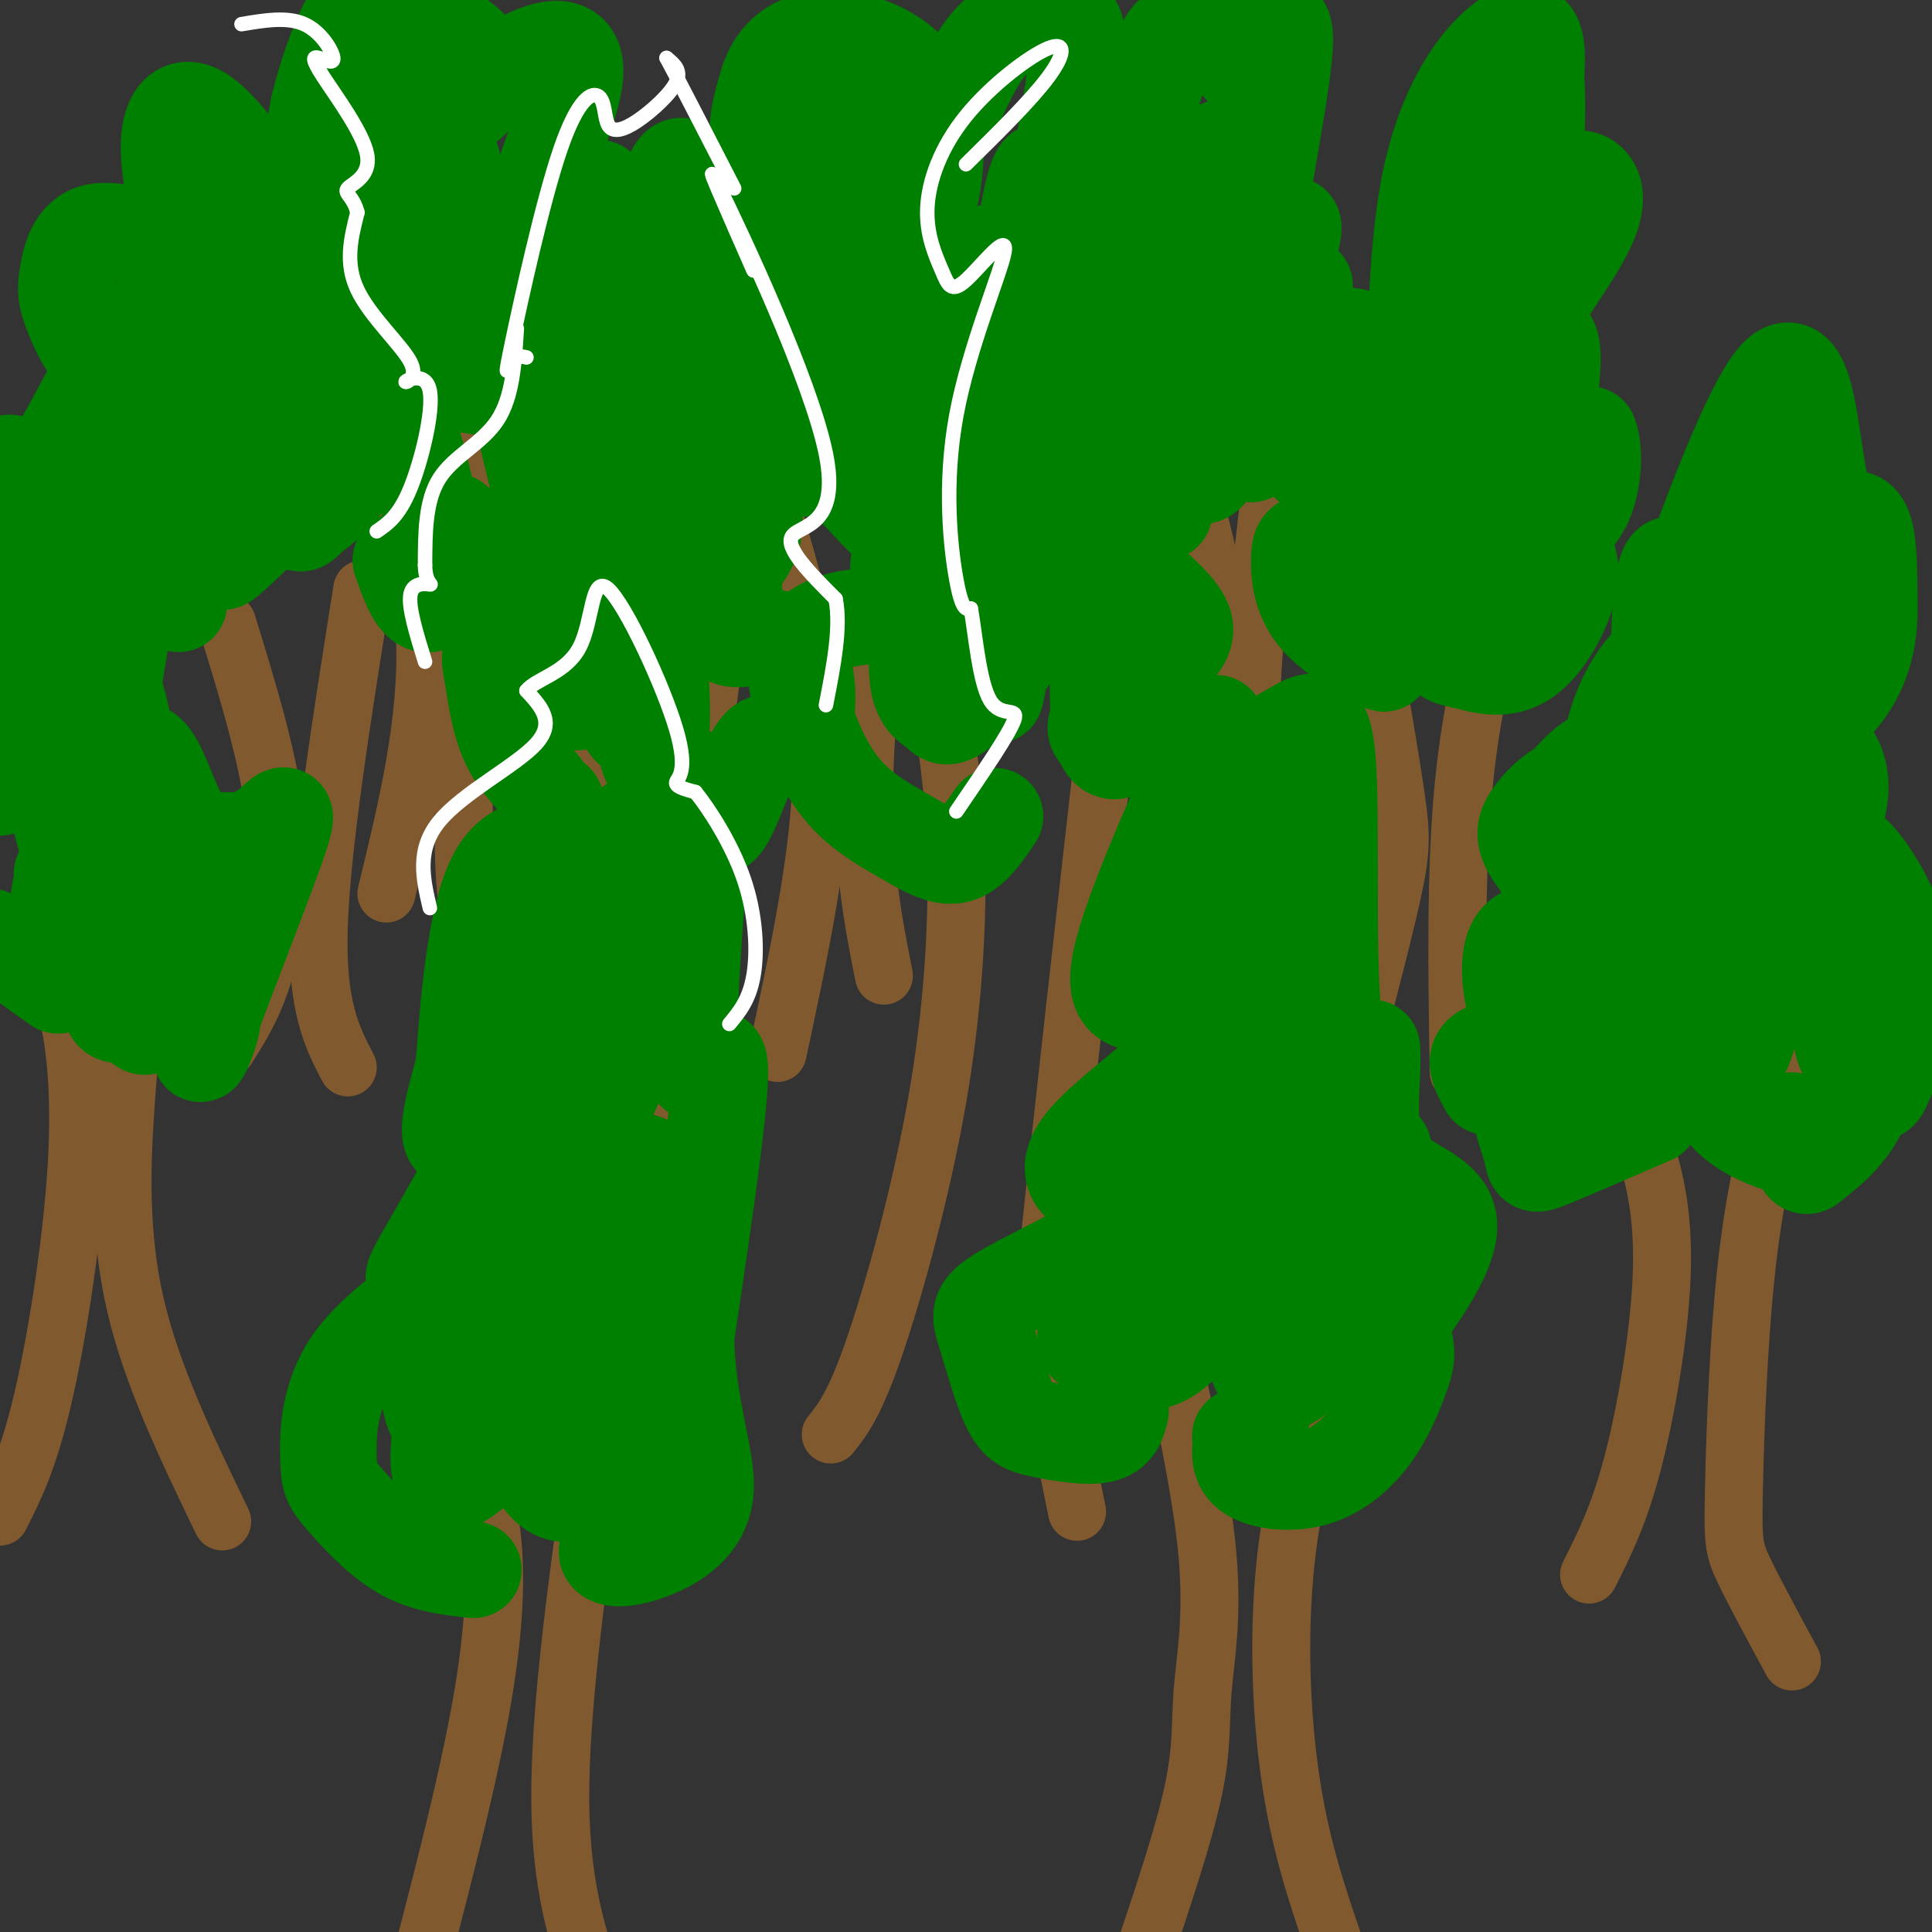 <svg viewBox='0 0 400 400' version='1.1' xmlns='http://www.w3.org/2000/svg' xmlns:xlink='http://www.w3.org/1999/xlink'><rect x="0" y="0" width="400" height="400" fill="#333333" stroke="none"/><g fill='none' stroke='#81592f' stroke-width='12' stroke-linecap='round' stroke-linejoin='round'><path d='M118,144c1.667,11.917 3.333,23.833 2,42c-1.333,18.167 -5.667,42.583 -10,67'/><path d='M147,142c-4.250,30.667 -8.500,61.333 -10,81c-1.500,19.667 -0.250,28.333 1,37'/><path d='M195,147c1.387,9.393 2.774,18.786 3,32c0.226,13.214 -0.708,30.250 -4,49c-3.292,18.750 -8.940,39.214 -13,51c-4.060,11.786 -6.530,14.893 -9,18'/><path d='M230,143c-5.356,47.111 -10.711,94.222 -13,117c-2.289,22.778 -1.511,21.222 0,26c1.511,4.778 3.756,15.889 6,27'/><path d='M47,129c4.267,13.822 8.533,27.644 10,40c1.467,12.356 0.133,23.244 -2,31c-2.133,7.756 -5.067,12.378 -8,17'/><path d='M75,122c-4.250,26.750 -8.500,53.500 -9,70c-0.500,16.500 2.750,22.750 6,29'/><path d='M283,129c2.400,13.822 4.800,27.644 6,36c1.200,8.356 1.200,11.244 -1,21c-2.200,9.756 -6.600,26.378 -11,43'/><path d='M312,118c-3.667,13.833 -7.333,27.667 -9,45c-1.667,17.333 -1.333,38.167 -1,59'/><path d='M157,96c2.622,8.711 5.244,17.422 8,28c2.756,10.578 5.644,23.022 5,39c-0.644,15.978 -4.822,35.489 -9,55'/><path d='M187,85c-3.667,27.250 -7.333,54.500 -8,74c-0.667,19.500 1.667,31.250 4,43'/><path d='M240,81c5.156,15.467 10.311,30.933 12,46c1.689,15.067 -0.089,29.733 -2,41c-1.911,11.267 -3.956,19.133 -6,27'/><path d='M266,79c-3.333,25.167 -6.667,50.333 -7,68c-0.333,17.667 2.333,27.833 5,38'/><path d='M76,81c5.667,16.833 11.333,33.667 12,51c0.667,17.333 -3.667,35.167 -8,53'/><path d='M100,84c-1.917,33.333 -3.833,66.667 -4,85c-0.167,18.333 1.417,21.667 3,25'/><path d='M6,196c2.464,1.833 4.929,3.667 7,10c2.071,6.333 3.750,17.167 3,33c-0.750,15.833 -3.929,36.667 -7,50c-3.071,13.333 -6.036,19.167 -9,25'/><path d='M29,197c-1.089,9.956 -2.178,19.911 -3,32c-0.822,12.089 -1.378,26.311 2,41c3.378,14.689 10.689,29.844 18,45'/><path d='M334,222c2.494,5.238 4.988,10.476 7,17c2.012,6.524 3.542,14.333 3,26c-0.542,11.667 -3.155,27.190 -6,38c-2.845,10.810 -5.923,16.905 -9,23'/><path d='M371,218c-3.464,12.179 -6.929,24.357 -9,41c-2.071,16.643 -2.750,37.750 -3,49c-0.250,11.250 -0.071,12.643 2,17c2.071,4.357 6.036,11.679 10,19'/><path d='M241,273c3.923,17.952 7.845,35.905 9,49c1.155,13.095 -0.458,21.333 -1,28c-0.542,6.667 -0.012,11.762 -2,21c-1.988,9.238 -6.494,22.619 -11,36'/><path d='M281,271c-5.711,14.644 -11.422,29.289 -14,46c-2.578,16.711 -2.022,35.489 0,50c2.022,14.511 5.511,24.756 9,35'/><path d='M93,297c3.133,4.022 6.267,8.044 8,16c1.733,7.956 2.067,19.844 -1,38c-3.067,18.156 -9.533,42.578 -16,67'/><path d='M124,296c-4.083,28.500 -8.167,57.000 -8,77c0.167,20.000 4.583,31.500 9,43'/></g>
<g fill='none' stroke='#008000' stroke-width='20' stroke-linecap='round' stroke-linejoin='round'><path d='M61,93c-1.789,-3.341 -3.579,-6.683 -4,-14c-0.421,-7.317 0.526,-18.611 1,-25c0.474,-6.389 0.476,-7.875 3,-3c2.524,4.875 7.572,16.109 9,15c1.428,-1.109 -0.763,-14.561 0,-21c0.763,-6.439 4.480,-5.865 8,-4c3.520,1.865 6.844,5.022 9,7c2.156,1.978 3.145,2.778 -1,3c-4.145,0.222 -13.424,-0.132 -18,-3c-4.576,-2.868 -4.450,-8.248 -4,-13c0.450,-4.752 1.225,-8.876 2,-13'/><path d='M66,22c1.189,-4.963 3.160,-10.869 5,-15c1.840,-4.131 3.548,-6.486 8,-6c4.452,0.486 11.646,3.814 16,7c4.354,3.186 5.866,6.231 5,9c-0.866,2.769 -4.111,5.261 -3,4c1.111,-1.261 6.576,-6.276 12,-9c5.424,-2.724 10.806,-3.156 10,4c-0.806,7.156 -7.802,21.902 -8,27c-0.198,5.098 6.401,0.549 13,-4'/><path d='M124,39c-2.627,3.720 -15.696,15.021 -17,20c-1.304,4.979 9.156,3.638 15,3c5.844,-0.638 7.071,-0.571 0,3c-7.071,3.571 -22.442,10.648 -24,13c-1.558,2.352 10.696,-0.021 16,0c5.304,0.021 3.658,2.434 -1,3c-4.658,0.566 -12.329,-0.717 -20,-2'/><path d='M93,79c-4.092,-0.313 -4.323,-0.096 -2,-2c2.323,-1.904 7.201,-5.929 10,-9c2.799,-3.071 3.521,-5.188 0,-7c-3.521,-1.812 -11.283,-3.319 -16,-2c-4.717,1.319 -6.389,5.464 -6,7c0.389,1.536 2.838,0.465 6,-3c3.162,-3.465 7.036,-9.323 8,-15c0.964,-5.677 -0.980,-11.174 -4,-13c-3.020,-1.826 -7.114,0.020 -11,4c-3.886,3.980 -7.564,10.095 -8,15c-0.436,4.905 2.369,8.602 6,7c3.631,-1.602 8.087,-8.501 11,-14c2.913,-5.499 4.284,-9.596 4,-16c-0.284,-6.404 -2.224,-15.115 -5,-15c-2.776,0.115 -6.388,9.058 -10,18'/><path d='M76,34c-2.000,7.167 -2.000,16.083 -2,25'/><path d='M95,39c-1.156,-4.956 -2.311,-9.911 -4,-11c-1.689,-1.089 -3.911,1.689 -5,7c-1.089,5.311 -1.044,13.156 -1,21'/><path d='M68,59c-2.667,3.083 -5.333,6.167 -5,9c0.333,2.833 3.667,5.417 7,8'/><path d='M75,71c-0.067,-1.911 -0.133,-3.822 -2,-5c-1.867,-1.178 -5.533,-1.622 -7,1c-1.467,2.622 -0.733,8.311 0,14'/><path d='M37,125c-8.004,-0.999 -16.008,-1.999 -20,-4c-3.992,-2.001 -3.972,-5.005 -2,-10c1.972,-4.995 5.897,-11.983 8,-12c2.103,-0.017 2.386,6.937 4,5c1.614,-1.937 4.560,-12.765 7,-15c2.440,-2.235 4.376,4.123 5,9c0.624,4.877 -0.063,8.275 -2,7c-1.937,-1.275 -5.125,-7.221 -5,-12c0.125,-4.779 3.562,-8.389 7,-12'/><path d='M39,81c2.638,-2.150 5.733,-1.524 3,-1c-2.733,0.524 -11.295,0.947 -17,-2c-5.705,-2.947 -8.552,-9.262 -10,-13c-1.448,-3.738 -1.497,-4.898 -1,-8c0.497,-3.102 1.541,-8.146 6,-9c4.459,-0.854 12.333,2.480 15,0c2.667,-2.480 0.126,-10.775 0,-17c-0.126,-6.225 2.162,-10.380 7,-7c4.838,3.380 12.226,14.295 16,20c3.774,5.705 3.936,6.202 4,11c0.064,4.798 0.032,13.899 0,23'/><path d='M62,78c-2.670,7.052 -9.344,13.184 -8,11c1.344,-2.184 10.707,-12.682 12,-14c1.293,-1.318 -5.485,6.544 -12,11c-6.515,4.456 -12.769,5.507 -17,4c-4.231,-1.507 -6.439,-5.570 -7,-10c-0.561,-4.430 0.527,-9.226 2,-13c1.473,-3.774 3.333,-6.527 5,-4c1.667,2.527 3.141,10.334 2,15c-1.141,4.666 -4.897,6.190 -7,5c-2.103,-1.190 -2.551,-5.095 -3,-9'/><path d='M29,74c0.908,-5.095 4.678,-13.333 7,-17c2.322,-3.667 3.196,-2.761 5,-3c1.804,-0.239 4.538,-1.621 9,3c4.462,4.621 10.651,15.245 13,27c2.349,11.755 0.858,24.641 0,21c-0.858,-3.641 -1.083,-23.808 -2,-27c-0.917,-3.192 -2.524,10.591 -3,19c-0.476,8.409 0.180,11.444 3,11c2.820,-0.444 7.802,-4.368 11,-9c3.198,-4.632 4.610,-9.974 3,-12c-1.610,-2.026 -6.241,-0.738 -9,0c-2.759,0.738 -3.645,0.925 -7,5c-3.355,4.075 -9.177,12.037 -15,20'/><path d='M44,112c-1.714,3.510 1.501,2.284 2,3c0.499,0.716 -1.718,3.372 4,-2c5.718,-5.372 19.372,-18.774 21,-18c1.628,0.774 -8.770,15.723 -9,13c-0.230,-2.723 9.707,-23.118 16,-25c6.293,-1.882 8.941,14.748 11,22c2.059,7.252 3.530,5.126 5,3'/><path d='M94,108c1.571,1.060 3.000,2.208 2,6c-1.000,3.792 -4.429,10.226 -7,11c-2.571,0.774 -4.286,-4.113 -6,-9'/><path d='M115,166c-1.708,2.989 -3.416,5.977 -3,6c0.416,0.023 2.957,-2.920 2,-6c-0.957,-3.080 -5.413,-6.297 -8,-11c-2.587,-4.703 -3.305,-10.890 -4,-15c-0.695,-4.110 -1.368,-6.142 3,-5c4.368,1.142 13.778,5.458 16,8c2.222,2.542 -2.745,3.310 -7,1c-4.255,-2.310 -7.800,-7.699 -9,-12c-1.200,-4.301 -0.057,-7.515 2,-9c2.057,-1.485 5.029,-1.243 8,-1'/><path d='M115,122c5.440,-3.484 15.041,-11.695 15,-13c-0.041,-1.305 -9.724,4.294 -13,9c-3.276,4.706 -0.146,8.518 -2,-2c-1.854,-10.518 -8.693,-35.366 -10,-46c-1.307,-10.634 2.917,-7.055 7,-3c4.083,4.055 8.024,8.587 12,5c3.976,-3.587 7.988,-15.294 12,-27'/><path d='M136,45c2.992,-7.975 4.474,-14.414 7,-8c2.526,6.414 6.098,25.681 6,38c-0.098,12.319 -3.865,17.692 -4,18c-0.135,0.308 3.360,-4.447 6,-3c2.640,1.447 4.423,9.098 5,14c0.577,4.902 -0.051,7.056 -1,9c-0.949,1.944 -2.217,3.677 -3,3c-0.783,-0.677 -1.081,-3.765 -1,-3c0.081,0.765 0.540,5.382 1,10'/><path d='M152,123c-0.723,3.713 -3.030,7.995 -1,9c2.030,1.005 8.396,-1.267 12,1c3.604,2.267 4.446,9.074 4,14c-0.446,4.926 -2.182,7.970 -4,8c-1.818,0.030 -3.720,-2.953 -6,0c-2.280,2.953 -4.937,11.844 -7,15c-2.063,3.156 -3.531,0.578 -5,-2'/><path d='M138,116c-3.037,-8.312 -6.074,-16.624 -7,-17c-0.926,-0.376 0.259,7.185 1,12c0.741,4.815 1.037,6.884 2,5c0.963,-1.884 2.591,-7.721 2,-18c-0.591,-10.279 -3.402,-25.002 -5,-31c-1.598,-5.998 -1.982,-3.273 -3,1c-1.018,4.273 -2.670,10.093 -3,18c-0.330,7.907 0.661,17.900 3,24c2.339,6.100 6.027,8.307 9,7c2.973,-1.307 5.230,-6.129 6,-12c0.770,-5.871 0.052,-12.790 -1,-16c-1.052,-3.210 -2.437,-2.710 -4,-3c-1.563,-0.290 -3.304,-1.368 -5,3c-1.696,4.368 -3.348,14.184 -5,24'/><path d='M128,113c-0.290,10.124 1.487,23.435 3,26c1.513,2.565 2.764,-5.614 3,-11c0.236,-5.386 -0.542,-7.977 -2,-6c-1.458,1.977 -3.597,8.524 -4,15c-0.403,6.476 0.931,12.881 3,14c2.069,1.119 4.875,-3.048 4,-12c-0.875,-8.952 -5.430,-22.688 -6,-18c-0.570,4.688 2.847,27.801 5,35c2.153,7.199 3.044,-1.514 3,-9c-0.044,-7.486 -1.022,-13.743 -2,-20'/><path d='M135,127c-0.333,-3.000 -0.167,-0.500 0,2'/><path d='M152,108c-2.400,-1.845 -4.801,-3.690 -6,-7c-1.199,-3.310 -1.198,-8.084 0,-15c1.198,-6.916 3.592,-15.972 6,-23c2.408,-7.028 4.828,-12.028 7,-10c2.172,2.028 4.094,11.083 4,15c-0.094,3.917 -2.206,2.696 -4,-2c-1.794,-4.696 -3.270,-12.867 -3,-19c0.270,-6.133 2.286,-10.228 4,-12c1.714,-1.772 3.125,-1.221 4,-1c0.875,0.221 1.214,0.111 4,5c2.786,4.889 8.019,14.778 6,15c-2.019,0.222 -11.291,-9.222 -15,-17c-3.709,-7.778 -1.854,-13.889 0,-20'/><path d='M159,17c1.642,-5.356 5.745,-8.748 12,-9c6.255,-0.252 14.660,2.634 19,9c4.340,6.366 4.613,16.211 2,26c-2.613,9.789 -8.113,19.521 -9,21c-0.887,1.479 2.838,-5.294 6,-10c3.162,-4.706 5.761,-7.345 7,-2c1.239,5.345 1.120,18.672 1,32'/><path d='M197,84c0.189,4.027 0.163,-1.904 1,-3c0.837,-1.096 2.538,2.644 5,5c2.462,2.356 5.687,3.328 1,9c-4.687,5.672 -17.285,16.043 -20,13c-2.715,-3.043 4.454,-19.500 6,-28c1.546,-8.500 -2.530,-9.043 -5,-11c-2.470,-1.957 -3.332,-5.329 -7,-2c-3.668,3.329 -10.141,13.358 -13,19c-2.859,5.642 -2.102,6.898 -1,8c1.102,1.102 2.551,2.051 4,3'/><path d='M168,97c0.584,-6.077 0.045,-22.768 2,-23c1.955,-0.232 6.404,15.996 11,26c4.596,10.004 9.339,13.785 11,12c1.661,-1.785 0.241,-9.136 -1,-11c-1.241,-1.864 -2.302,1.758 -2,4c0.302,2.242 1.966,3.104 3,2c1.034,-1.104 1.438,-4.172 1,-6c-0.438,-1.828 -1.719,-2.414 -3,-3'/><path d='M241,106c-3.230,-1.887 -6.459,-3.774 -9,-8c-2.541,-4.226 -4.393,-10.790 -5,-17c-0.607,-6.210 0.031,-12.067 1,-16c0.969,-3.933 2.269,-5.943 5,-6c2.731,-0.057 6.891,1.838 10,5c3.109,3.162 5.165,7.591 4,10c-1.165,2.409 -5.552,2.799 -9,1c-3.448,-1.799 -5.957,-5.786 -6,-14c-0.043,-8.214 2.380,-20.655 5,-24c2.620,-3.345 5.436,2.407 5,3c-0.436,0.593 -4.125,-3.973 -5,-9c-0.875,-5.027 1.062,-10.513 3,-16'/><path d='M240,15c0.686,-3.871 0.901,-5.548 2,-7c1.099,-1.452 3.082,-2.680 6,-3c2.918,-0.320 6.771,0.268 8,3c1.229,2.732 -0.168,7.607 2,5c2.168,-2.607 7.900,-12.698 8,-5c0.100,7.698 -5.432,33.184 -6,42c-0.568,8.816 3.827,0.961 6,-2c2.173,-2.961 2.123,-1.028 1,3c-1.123,4.028 -3.321,10.151 -6,13c-2.679,2.849 -5.840,2.425 -9,2'/><path d='M252,66c-2.597,-1.799 -4.589,-7.296 -2,-12c2.589,-4.704 9.757,-8.614 12,-9c2.243,-0.386 -0.441,2.752 -4,3c-3.559,0.248 -7.992,-2.392 -11,-5c-3.008,-2.608 -4.591,-5.182 -2,-7c2.591,-1.818 9.354,-2.879 11,-4c1.646,-1.121 -1.826,-2.302 -4,-1c-2.174,1.302 -3.050,5.086 -3,10c0.050,4.914 1.025,10.957 2,17'/><path d='M251,58c1.511,4.919 4.289,8.716 6,11c1.711,2.284 2.357,3.053 5,0c2.643,-3.053 7.284,-9.929 8,-10c0.716,-0.071 -2.494,6.662 0,9c2.494,2.338 10.693,0.281 13,3c2.307,2.719 -1.279,10.213 -5,14c-3.721,3.787 -7.579,3.866 -9,2c-1.421,-1.866 -0.406,-5.676 1,-6c1.406,-0.324 3.203,2.838 5,6'/><path d='M275,87c1.092,2.756 1.320,6.647 1,9c-0.320,2.353 -1.190,3.167 -5,0c-3.810,-3.167 -10.560,-10.316 -14,-14c-3.440,-3.684 -3.568,-3.904 -5,0c-1.432,3.904 -4.167,11.933 -4,15c0.167,3.067 3.237,1.172 4,-4c0.763,-5.172 -0.782,-13.621 0,-14c0.782,-0.379 3.891,7.310 7,15'/><path d='M281,135c3.460,1.529 6.921,3.058 5,2c-1.921,-1.058 -9.222,-4.705 -13,-9c-3.778,-4.295 -4.033,-9.240 -4,-12c0.033,-2.760 0.355,-3.336 2,-4c1.645,-0.664 4.613,-1.418 8,1c3.387,2.418 7.192,8.007 7,10c-0.192,1.993 -4.381,0.390 -7,-3c-2.619,-3.390 -3.667,-8.567 -3,-12c0.667,-3.433 3.048,-5.124 6,-6c2.952,-0.876 6.476,-0.938 10,-1'/><path d='M292,101c1.429,-12.452 0.000,-43.083 4,-63c4.000,-19.917 13.429,-29.119 18,-31c4.571,-1.881 4.286,3.560 4,9'/><path d='M318,16c0.510,6.112 -0.214,16.892 0,22c0.214,5.108 1.367,4.544 3,3c1.633,-1.544 3.745,-4.070 6,-4c2.255,0.070 4.654,2.734 2,9c-2.654,6.266 -10.361,16.133 -12,20c-1.639,3.867 2.789,1.733 4,5c1.211,3.267 -0.797,11.933 0,16c0.797,4.067 4.398,3.533 8,3'/><path d='M329,90c1.374,3.288 0.808,10.009 -1,14c-1.808,3.991 -4.859,5.252 -5,7c-0.141,1.748 2.628,3.982 2,9c-0.628,5.018 -4.653,12.819 -9,16c-4.347,3.181 -9.017,1.741 -12,1c-2.983,-0.741 -4.281,-0.783 -5,-2c-0.719,-1.217 -0.860,-3.608 -1,-6'/><path d='M312,89c-0.697,-18.852 -1.395,-37.703 -3,-33c-1.605,4.703 -4.118,32.961 -3,36c1.118,3.039 5.868,-19.140 7,-32c1.132,-12.860 -1.352,-16.401 -3,-20c-1.648,-3.599 -2.458,-7.257 -4,-1c-1.542,6.257 -3.815,22.430 -4,34c-0.185,11.570 1.720,18.538 4,20c2.280,1.462 4.937,-2.582 6,-12c1.063,-9.418 0.531,-24.209 0,-39'/><path d='M312,42c-0.784,11.083 -2.744,58.290 -2,70c0.744,11.710 4.192,-12.078 6,-21c1.808,-8.922 1.976,-2.979 1,6c-0.976,8.979 -3.097,20.994 -4,22c-0.903,1.006 -0.589,-8.998 -1,-12c-0.411,-3.002 -1.546,1.000 -2,5c-0.454,4.000 -0.227,8.000 0,12'/><path d='M183,37c-4.676,-7.142 -9.351,-14.285 -9,-13c0.351,1.285 5.729,10.997 8,14c2.271,3.003 1.434,-0.704 1,-4c-0.434,-3.296 -0.467,-6.183 -1,-10c-0.533,-3.817 -1.567,-8.566 -4,-2c-2.433,6.566 -6.267,24.447 -7,30c-0.733,5.553 1.633,-1.224 4,-8'/><path d='M310,108c-4.496,-3.959 -8.992,-7.917 -10,-3c-1.008,4.917 1.472,18.710 2,18c0.528,-0.710 -0.894,-15.922 -2,-22c-1.106,-6.078 -1.894,-3.021 -2,2c-0.106,5.021 0.472,12.006 1,16c0.528,3.994 1.008,4.998 2,5c0.992,0.002 2.496,-0.999 4,-2'/><path d='M342,231c-8.546,3.704 -17.093,7.408 -21,9c-3.907,1.592 -3.175,1.073 -4,-2c-0.825,-3.073 -3.208,-8.701 -3,-15c0.208,-6.299 3.007,-13.270 5,-18c1.993,-4.730 3.180,-7.220 7,-8c3.820,-0.780 10.275,0.149 13,4c2.725,3.851 1.722,10.623 2,4c0.278,-6.623 1.837,-26.641 3,-32c1.163,-5.359 1.928,3.942 2,9c0.072,5.058 -0.551,5.874 -1,4c-0.449,-1.874 -0.725,-6.437 -1,-11'/><path d='M344,175c-0.441,-12.903 -1.043,-39.662 0,-51c1.043,-11.338 3.729,-7.257 3,0c-0.729,7.257 -4.875,17.690 -1,6c3.875,-11.690 15.771,-45.505 22,-52c6.229,-6.495 6.793,14.328 9,23c2.207,8.672 6.059,5.192 8,7c1.941,1.808 1.970,8.904 2,16'/><path d='M387,124c0.176,5.903 -0.383,12.659 -5,19c-4.617,6.341 -13.292,12.266 -16,13c-2.708,0.734 0.551,-3.724 5,-4c4.449,-0.276 10.087,3.631 10,11c-0.087,7.369 -5.900,18.202 -6,21c-0.100,2.798 5.511,-2.439 7,2c1.489,4.439 -1.146,18.554 -1,26c0.146,7.446 3.073,8.223 6,9'/><path d='M387,221c0.408,3.725 -1.572,8.536 -4,12c-2.428,3.464 -5.303,5.579 -7,7c-1.697,1.421 -2.215,2.148 -3,0c-0.785,-2.148 -1.837,-7.169 -2,-8c-0.163,-0.831 0.565,2.530 0,4c-0.565,1.470 -2.421,1.050 -5,0c-2.579,-1.050 -5.880,-2.728 -8,-5c-2.120,-2.272 -3.060,-5.136 -4,-8'/><path d='M353,218c2.436,-9.734 4.871,-19.468 -1,-16c-5.871,3.468 -20.050,20.136 -20,22c0.050,1.864 14.328,-11.078 16,-13c1.672,-1.922 -9.263,7.176 -12,11c-2.737,3.824 2.725,2.376 10,-4c7.275,-6.376 16.364,-17.679 18,-18c1.636,-0.321 -4.182,10.339 -10,21'/><path d='M354,221c-2.507,4.936 -3.776,6.774 -2,6c1.776,-0.774 6.595,-4.162 9,-10c2.405,-5.838 2.395,-14.127 1,-23c-1.395,-8.873 -4.174,-18.331 -6,-23c-1.826,-4.669 -2.700,-4.549 -4,-6c-1.300,-1.451 -3.026,-4.474 -3,4c0.026,8.474 1.802,28.445 5,30c3.198,1.555 7.816,-15.308 10,-23c2.184,-7.692 1.932,-6.215 0,-14c-1.932,-7.785 -5.544,-24.834 -8,-30c-2.456,-5.166 -3.756,1.550 -4,9c-0.244,7.450 0.567,15.634 2,20c1.433,4.366 3.487,4.912 5,5c1.513,0.088 2.484,-0.284 4,-1c1.516,-0.716 3.576,-1.776 5,-7c1.424,-5.224 2.212,-14.612 3,-24'/><path d='M371,134c0.786,-5.710 1.251,-7.986 0,-14c-1.251,-6.014 -4.218,-15.765 -6,-17c-1.782,-1.235 -2.379,6.047 -1,17c1.379,10.953 4.732,25.577 7,30c2.268,4.423 3.449,-1.357 5,-7c1.551,-5.643 3.470,-11.151 3,-17c-0.470,-5.849 -3.329,-12.040 -7,-14c-3.671,-1.960 -8.152,0.311 -12,9c-3.848,8.689 -7.061,23.795 -8,30c-0.939,6.205 0.398,3.509 2,4c1.602,0.491 3.470,4.171 6,-4c2.530,-8.171 5.723,-28.192 8,-25c2.277,3.192 3.639,29.596 5,56'/><path d='M373,182c1.736,12.788 3.575,16.758 4,12c0.425,-4.758 -0.566,-18.245 3,-19c3.566,-0.755 11.688,11.220 14,22c2.312,10.780 -1.185,20.364 -3,25c-1.815,4.636 -1.947,4.325 -3,4c-1.053,-0.325 -3.026,-0.662 -5,-1'/><path d='M338,179c-8.924,2.568 -17.848,5.137 -17,6c0.848,0.863 11.468,0.021 18,-3c6.532,-3.021 8.976,-8.222 11,-11c2.024,-2.778 3.629,-3.134 0,-5c-3.629,-1.866 -12.490,-5.243 -19,-5c-6.510,0.243 -10.669,4.106 -13,7c-2.331,2.894 -2.836,4.821 -1,8c1.836,3.179 6.012,7.611 11,9c4.988,1.389 10.787,-0.266 14,-4c3.213,-3.734 3.841,-9.547 2,-14c-1.841,-4.453 -6.149,-7.545 -9,-9c-2.851,-1.455 -4.243,-1.273 -6,0c-1.757,1.273 -3.878,3.636 -6,6'/><path d='M323,164c-1.812,5.181 -3.343,15.133 -2,22c1.343,6.867 5.559,10.648 8,12c2.441,1.352 3.107,0.274 2,-4c-1.107,-4.274 -3.986,-11.743 -6,-15c-2.014,-3.257 -3.162,-2.301 -4,4c-0.838,6.301 -1.365,17.948 0,24c1.365,6.052 4.624,6.509 7,6c2.376,-0.509 3.871,-1.982 4,-5c0.129,-3.018 -1.106,-7.579 -5,-11c-3.894,-3.421 -10.446,-5.700 -13,-2c-2.554,3.700 -1.111,13.381 2,19c3.111,5.619 7.889,7.177 9,7c1.111,-0.177 -1.444,-2.088 -4,-4'/><path d='M321,217c-2.845,-0.738 -7.958,-0.583 -11,0c-3.042,0.583 -4.012,1.595 -4,3c0.012,1.405 1.006,3.202 2,5'/><path d='M342,149c-3.844,3.889 -7.689,7.778 -8,5c-0.311,-2.778 2.911,-12.222 8,-17c5.089,-4.778 12.044,-4.889 19,-5'/><path d='M206,169c-2.468,3.646 -4.937,7.293 -8,8c-3.063,0.707 -6.721,-1.524 -11,-4c-4.279,-2.476 -9.177,-5.197 -13,-10c-3.823,-4.803 -6.569,-11.687 -8,-17c-1.431,-5.313 -1.547,-9.055 0,-12c1.547,-2.945 4.758,-5.093 10,-6c5.242,-0.907 12.513,-0.573 17,1c4.487,1.573 6.188,4.385 5,5c-1.188,0.615 -5.264,-0.966 -8,-4c-2.736,-3.034 -4.131,-7.520 -4,-12c0.131,-4.480 1.788,-8.953 4,-10c2.212,-1.047 4.980,1.334 5,3c0.020,1.666 -2.709,2.619 -6,1c-3.291,-1.619 -7.146,-5.809 -11,-10'/><path d='M178,102c-3.413,-4.625 -6.445,-11.189 -7,-17c-0.555,-5.811 1.369,-10.869 5,-13c3.631,-2.131 8.970,-1.337 10,-9c1.030,-7.663 -2.250,-23.785 -3,-31c-0.750,-7.215 1.029,-5.524 3,-3c1.971,2.524 4.134,5.881 7,2c2.866,-3.881 6.437,-15.001 11,-21c4.563,-5.999 10.120,-6.876 13,-7c2.880,-0.124 3.083,0.505 4,1c0.917,0.495 2.548,0.856 2,8c-0.548,7.144 -3.274,21.072 -6,35'/><path d='M217,47c-0.259,1.460 2.093,-12.391 2,-7c-0.093,5.391 -2.631,30.025 -3,41c-0.369,10.975 1.430,8.293 5,4c3.570,-4.293 8.911,-10.196 10,-6c1.089,4.196 -2.073,18.492 -3,26c-0.927,7.508 0.380,8.229 4,11c3.620,2.771 9.551,7.592 12,11c2.449,3.408 1.414,5.402 -2,9c-3.414,3.598 -9.207,8.799 -15,14'/><path d='M227,150c-0.943,2.811 4.201,2.837 5,4c0.799,1.163 -2.746,3.463 -4,-2c-1.254,-5.463 -0.218,-18.687 -1,-31c-0.782,-12.313 -3.383,-23.713 -7,-25c-3.617,-1.287 -8.250,7.539 -11,20c-2.750,12.461 -3.618,28.557 -3,28c0.618,-0.557 2.722,-17.768 3,-26c0.278,-8.232 -1.271,-7.486 -4,-8c-2.729,-0.514 -6.637,-2.290 -9,-1c-2.363,1.290 -3.182,5.645 -4,10'/><path d='M192,119c-1.284,5.930 -2.493,15.756 -2,21c0.493,5.244 2.687,5.906 4,7c1.313,1.094 1.746,2.621 6,-1c4.254,-3.621 12.328,-12.390 17,-24c4.672,-11.610 5.943,-26.061 6,-35c0.057,-8.939 -1.101,-12.365 -3,-17c-1.899,-4.635 -4.541,-10.480 -7,-14c-2.459,-3.520 -4.737,-4.714 -7,-4c-2.263,0.714 -4.512,3.335 -6,6c-1.488,2.665 -2.217,5.374 -3,15c-0.783,9.626 -1.622,26.168 -1,35c0.622,8.832 2.705,9.952 4,11c1.295,1.048 1.801,2.023 5,1c3.199,-1.023 9.092,-4.045 12,-24c2.908,-19.955 2.831,-56.844 3,-57c0.169,-0.156 0.585,36.422 1,73'/><path d='M221,112c-0.274,-7.345 -1.458,-62.208 -4,-74c-2.542,-11.792 -6.440,19.488 -8,40c-1.560,20.512 -0.780,30.256 0,40'/><path d='M232,292c-0.508,2.185 -1.016,4.369 -4,5c-2.984,0.631 -8.445,-0.292 -12,-1c-3.555,-0.708 -5.204,-1.200 -7,-5c-1.796,-3.800 -3.741,-10.908 -5,-15c-1.259,-4.092 -1.834,-5.167 5,-9c6.834,-3.833 21.077,-10.422 25,-14c3.923,-3.578 -2.474,-4.145 -7,-6c-4.526,-1.855 -7.180,-5.000 -2,-11c5.180,-6.000 18.194,-14.857 22,-20c3.806,-5.143 -1.597,-6.571 -7,-8'/><path d='M240,208c-3.893,-0.744 -10.126,1.396 -8,-9c2.126,-10.396 12.610,-33.328 17,-43c4.390,-9.672 2.687,-6.083 2,-3c-0.687,3.083 -0.358,5.660 3,5c3.358,-0.660 9.745,-4.558 14,-7c4.255,-2.442 6.376,-3.427 7,9c0.624,12.427 -0.250,38.265 1,50c1.250,11.735 4.625,9.368 8,7'/><path d='M284,217c0.608,5.850 -1.872,16.974 2,23c3.872,6.026 14.095,6.955 14,14c-0.095,7.045 -10.509,20.207 -14,24c-3.491,3.793 -0.061,-1.785 2,-3c2.061,-1.215 2.751,1.931 3,4c0.249,2.069 0.056,3.060 -1,6c-1.056,2.940 -2.974,7.829 -6,12c-3.026,4.171 -7.161,7.623 -12,9c-4.839,1.377 -10.383,0.679 -13,-1c-2.617,-1.679 -2.309,-4.340 -2,-7'/><path d='M257,298c-0.333,-1.167 -0.167,-0.583 0,0'/><path d='M255,259c-1.954,-3.792 -3.908,-7.584 -7,-9c-3.092,-1.416 -7.322,-0.456 -12,5c-4.678,5.456 -9.804,15.409 -11,20c-1.196,4.591 1.537,3.821 3,4c1.463,0.179 1.654,1.308 5,-1c3.346,-2.308 9.845,-8.054 13,-14c3.155,-5.946 2.965,-12.093 2,-15c-0.965,-2.907 -2.707,-2.576 -4,-3c-1.293,-0.424 -2.138,-1.604 -5,2c-2.862,3.604 -7.740,11.992 -10,18c-2.260,6.008 -1.902,9.638 -1,12c0.902,2.362 2.349,3.458 4,4c1.651,0.542 3.508,0.531 6,0c2.492,-0.531 5.620,-1.580 10,-8c4.380,-6.420 10.014,-18.209 13,-25c2.986,-6.791 3.325,-8.582 2,-14c-1.325,-5.418 -4.314,-14.463 -7,-19c-2.686,-4.537 -5.069,-4.568 -7,-5c-1.931,-0.432 -3.409,-1.266 -4,3c-0.591,4.266 -0.296,13.633 0,23'/><path d='M245,237c0.439,5.813 1.537,8.847 4,14c2.463,5.153 6.290,12.427 9,12c2.710,-0.427 4.302,-8.556 6,-17c1.698,-8.444 3.503,-17.205 1,-32c-2.503,-14.795 -9.314,-35.625 -13,-45c-3.686,-9.375 -4.248,-7.296 -3,8c1.248,15.296 4.304,43.809 7,51c2.696,7.191 5.030,-6.939 6,-22c0.970,-15.061 0.574,-31.053 0,-38c-0.574,-6.947 -1.328,-4.851 -3,0c-1.672,4.851 -4.263,12.455 -7,26c-2.737,13.545 -5.622,33.031 -5,39c0.622,5.969 4.749,-1.580 7,-11c2.251,-9.420 2.625,-20.710 3,-32'/><path d='M257,190c0.170,-11.124 -0.904,-22.934 -2,-20c-1.096,2.934 -2.215,20.611 0,40c2.215,19.389 7.765,40.490 11,49c3.235,8.510 4.156,4.431 5,5c0.844,0.569 1.613,5.787 4,-2c2.387,-7.787 6.392,-28.578 8,-26c1.608,2.578 0.818,28.525 1,32c0.182,3.475 1.338,-15.522 2,-24c0.662,-8.478 0.832,-6.436 -1,-4c-1.832,2.436 -5.666,5.268 -9,12c-3.334,6.732 -6.167,17.366 -9,28'/><path d='M267,280c-1.002,2.995 0.995,-3.518 1,-7c0.005,-3.482 -1.980,-3.932 -3,-4c-1.020,-0.068 -1.074,0.246 -2,2c-0.926,1.754 -2.726,4.950 -3,8c-0.274,3.050 0.976,5.955 3,7c2.024,1.045 4.821,0.228 7,-3c2.179,-3.228 3.741,-8.869 4,-12c0.259,-3.131 -0.783,-3.752 -3,0c-2.217,3.752 -5.608,11.876 -9,20'/><path d='M98,325c-5.071,-0.559 -10.142,-1.119 -15,-4c-4.858,-2.881 -9.502,-8.084 -12,-11c-2.498,-2.916 -2.850,-3.544 -3,-8c-0.150,-4.456 -0.096,-12.741 5,-20c5.096,-7.259 15.236,-13.491 18,-16c2.764,-2.509 -1.848,-1.294 -4,-1c-2.152,0.294 -1.845,-0.334 2,-7c3.845,-6.666 11.227,-19.372 12,-23c0.773,-3.628 -5.065,1.820 -7,1c-1.935,-0.820 0.032,-7.910 2,-15'/><path d='M96,221c0.895,-11.152 2.134,-31.531 7,-40c4.866,-8.469 13.359,-5.027 21,-7c7.641,-1.973 14.429,-9.360 18,-12c3.571,-2.640 3.926,-0.532 3,13c-0.926,13.532 -3.134,38.489 -2,45c1.134,6.511 5.610,-5.426 6,1c0.390,6.426 -3.305,31.213 -7,56'/><path d='M142,277c0.340,15.215 4.689,25.254 4,32c-0.689,6.746 -6.416,10.201 -11,12c-4.584,1.799 -8.024,1.943 -9,1c-0.976,-0.943 0.512,-2.971 2,-5'/><path d='M121,236c-1.109,-19.469 -2.217,-38.939 -5,-37c-2.783,1.939 -7.239,25.286 -9,39c-1.761,13.714 -0.825,17.793 2,17c2.825,-0.793 7.540,-6.459 12,-16c4.460,-9.541 8.664,-22.958 10,-34c1.336,-11.042 -0.196,-19.709 -1,-26c-0.804,-6.291 -0.882,-10.207 -5,-1c-4.118,9.207 -12.278,31.535 -16,44c-3.722,12.465 -3.005,15.065 -3,21c0.005,5.935 -0.700,15.203 4,11c4.700,-4.203 14.806,-21.879 20,-37c5.194,-15.121 5.475,-27.686 5,-34c-0.475,-6.314 -1.707,-6.375 -3,-6c-1.293,0.375 -2.646,1.188 -4,2'/><path d='M128,179c-3.305,11.368 -9.566,38.788 -13,63c-3.434,24.212 -4.039,45.217 -1,46c3.039,0.783 9.724,-18.657 14,-30c4.276,-11.343 6.144,-14.590 0,-10c-6.144,4.590 -20.299,17.018 -27,23c-6.701,5.982 -5.947,5.518 -7,11c-1.053,5.482 -3.913,16.910 -3,22c0.913,5.090 5.600,3.842 14,-8c8.400,-11.842 20.512,-34.276 26,-45c5.488,-10.724 4.353,-9.736 0,-11c-4.353,-1.264 -11.924,-4.779 -17,-4c-5.076,0.779 -7.656,5.852 -11,11c-3.344,5.148 -7.453,10.369 -10,16c-2.547,5.631 -3.532,11.670 -4,17c-0.468,5.330 -0.419,9.951 1,13c1.419,3.049 4.210,4.524 7,6'/><path d='M97,299c2.452,1.324 5.082,1.635 11,-2c5.918,-3.635 15.123,-11.215 20,-19c4.877,-7.785 5.426,-15.776 5,-20c-0.426,-4.224 -1.826,-4.680 -4,-5c-2.174,-0.320 -5.122,-0.502 -8,2c-2.878,2.502 -5.688,7.690 -8,12c-2.312,4.310 -4.128,7.742 -5,13c-0.872,5.258 -0.800,12.342 0,17c0.800,4.658 2.327,6.891 4,9c1.673,2.109 3.493,4.095 8,3c4.507,-1.095 11.702,-5.270 16,-13c4.298,-7.730 5.700,-19.013 6,-25c0.300,-5.987 -0.500,-6.677 -2,-8c-1.500,-1.323 -3.698,-3.278 -6,-4c-2.302,-0.722 -4.706,-0.211 -7,6c-2.294,6.211 -4.476,18.123 -5,26c-0.524,7.877 0.610,11.718 2,14c1.390,2.282 3.034,3.004 5,4c1.966,0.996 4.253,2.267 6,-2c1.747,-4.267 2.953,-14.072 3,-20c0.047,-5.928 -1.064,-7.981 -4,-12c-2.936,-4.019 -7.696,-10.006 -11,-12c-3.304,-1.994 -5.152,0.003 -7,2'/><path d='M116,265c-2.786,4.881 -6.250,16.083 -8,21c-1.750,4.917 -1.786,3.548 -3,2c-1.214,-1.548 -3.607,-3.274 -6,-5'/><path d='M12,204c0.000,0.000 -14.000,-10.000 -14,-10'/><path d='M0,163c0.167,-3.667 0.333,-7.333 0,-8c-0.333,-0.667 -1.167,1.667 -2,4'/><path d='M-1,130c0.376,-14.598 0.751,-29.196 2,-33c1.249,-3.804 3.371,3.187 7,1c3.629,-2.187 8.764,-13.551 12,-19c3.236,-5.449 4.572,-4.981 6,-1c1.428,3.981 2.947,11.477 4,14c1.053,2.523 1.638,0.074 -1,16c-2.638,15.926 -8.501,50.228 -9,59c-0.499,8.772 4.366,-7.984 8,-11c3.634,-3.016 6.038,7.710 9,13c2.962,5.290 6.481,5.145 10,5'/><path d='M47,174c3.261,0.473 6.412,-0.845 9,-3c2.588,-2.155 4.612,-5.146 1,5c-3.612,10.146 -12.859,33.429 -15,40c-2.141,6.571 2.825,-3.569 2,-7c-0.825,-3.431 -7.442,-0.151 -11,2c-3.558,2.151 -4.057,3.175 -5,-5c-0.943,-8.175 -2.331,-25.547 -5,-38c-2.669,-12.453 -6.620,-19.987 -8,-20c-1.380,-0.013 -0.190,7.493 1,15'/><path d='M16,163c1.405,7.366 4.417,18.281 7,17c2.583,-1.281 4.739,-14.757 3,-27c-1.739,-12.243 -7.371,-23.251 -11,-25c-3.629,-1.749 -5.254,5.761 -6,10c-0.746,4.239 -0.613,5.206 0,9c0.613,3.794 1.708,10.415 4,12c2.292,1.585 5.783,-1.865 7,-11c1.217,-9.135 0.161,-23.954 -1,-33c-1.161,-9.046 -2.428,-12.320 -4,-10c-1.572,2.320 -3.449,10.234 -3,25c0.449,14.766 3.225,36.383 6,58'/><path d='M18,188c-0.339,6.714 -4.185,-5.500 -5,-7c-0.815,-1.500 1.402,7.716 4,14c2.598,6.284 5.579,9.637 11,8c5.421,-1.637 13.283,-8.263 18,-13c4.717,-4.737 6.289,-7.584 2,-7c-4.289,0.584 -14.437,4.598 -20,11c-5.563,6.402 -6.540,15.192 -4,16c2.540,0.808 8.596,-6.368 11,-13c2.404,-6.632 1.155,-12.722 -2,-18c-3.155,-5.278 -8.217,-9.745 -11,-12c-2.783,-2.255 -3.288,-2.300 -5,2c-1.712,4.300 -4.632,12.943 -5,19c-0.368,6.057 1.816,9.529 4,13'/><path d='M16,201c1.306,2.369 2.572,1.791 4,0c1.428,-1.791 3.016,-4.794 4,-7c0.984,-2.206 1.362,-3.614 1,-9c-0.362,-5.386 -1.463,-14.751 -4,-22c-2.537,-7.249 -6.511,-12.383 -9,-14c-2.489,-1.617 -3.493,0.281 -2,9c1.493,8.719 5.483,24.258 9,31c3.517,6.742 6.559,4.685 9,1c2.441,-3.685 4.279,-8.999 4,-14c-0.279,-5.001 -2.674,-9.688 -4,-13c-1.326,-3.312 -1.582,-5.248 -3,0c-1.418,5.248 -3.999,17.678 -4,25c-0.001,7.322 2.577,9.534 5,9c2.423,-0.534 4.691,-3.813 6,-6c1.309,-2.187 1.660,-3.281 0,-8c-1.660,-4.719 -5.331,-13.063 -9,-18c-3.669,-4.937 -7.334,-6.469 -11,-8'/><path d='M12,157c-2.333,-0.500 -2.667,2.250 -3,5'/></g>
<g fill='none' stroke='#ffffff' stroke-width='3' stroke-linecap='round' stroke-linejoin='round'><path d='M89,188c-1.422,-6.067 -2.844,-12.133 2,-18c4.844,-5.867 15.956,-11.533 20,-16c4.044,-4.467 1.022,-7.733 -2,-11'/><path d='M109,143c2.049,-2.586 8.171,-3.552 11,-9c2.829,-5.448 2.367,-15.378 6,-12c3.633,3.378 11.363,20.063 14,29c2.637,8.937 0.182,10.125 0,11c-0.182,0.875 1.909,1.438 4,2'/><path d='M144,164c2.702,3.310 7.458,10.583 10,18c2.542,7.417 2.869,14.976 2,20c-0.869,5.024 -2.935,7.512 -5,10'/><path d='M78,110c2.322,-1.592 4.644,-3.185 7,-9c2.356,-5.815 4.744,-15.854 4,-20c-0.744,-4.146 -4.622,-2.400 -5,-2c-0.378,0.400 2.744,-0.546 1,-4c-1.744,-3.454 -8.356,-9.415 -11,-15c-2.644,-5.585 -1.322,-10.792 0,-16'/><path d='M74,44c-0.833,-3.423 -2.916,-3.982 -2,-5c0.916,-1.018 4.832,-2.495 4,-7c-0.832,-4.505 -6.411,-12.039 -9,-16c-2.589,-3.961 -2.189,-4.350 -1,-4c1.189,0.350 3.166,1.441 3,0c-0.166,-1.441 -2.476,-5.412 -6,-7c-3.524,-1.588 -8.262,-0.794 -13,0'/><path d='M109,74c-1.027,-0.236 -2.055,-0.472 -3,1c-0.945,1.472 -1.808,4.653 0,-4c1.808,-8.653 6.288,-29.139 10,-40c3.712,-10.861 6.658,-12.095 8,-11c1.342,1.095 1.081,4.520 2,6c0.919,1.480 3.017,1.014 6,-1c2.983,-2.014 6.852,-5.575 8,-8c1.148,-2.425 -0.426,-3.712 -2,-5'/><path d='M138,12c2.000,3.667 8.000,15.333 14,27'/><path d='M107,68c-0.422,7.089 -0.844,14.178 -4,19c-3.156,4.822 -9.044,7.378 -12,12c-2.956,4.622 -2.978,11.311 -3,18'/><path d='M88,117c0.036,3.738 1.625,4.083 1,4c-0.625,-0.083 -3.464,-0.595 -4,2c-0.536,2.595 1.232,8.298 3,14'/><path d='M156,56c-5.708,-12.976 -11.417,-25.952 -7,-17c4.417,8.952 18.958,39.833 22,55c3.042,15.167 -5.417,14.619 -7,17c-1.583,2.381 3.708,7.690 9,13'/><path d='M173,124c1.167,5.833 -0.417,13.917 -2,22'/><path d='M200,34c6.740,-6.633 13.479,-13.265 17,-18c3.521,-4.735 3.823,-7.571 0,-6c-3.823,1.571 -11.773,7.550 -17,14c-5.227,6.450 -7.732,13.373 -8,19c-0.268,5.627 1.703,9.960 3,13c1.297,3.040 1.922,4.787 5,2c3.078,-2.787 8.608,-10.108 8,-6c-0.608,4.108 -7.356,19.644 -10,34c-2.644,14.356 -1.184,27.530 0,34c1.184,6.470 2.092,6.235 3,6'/><path d='M201,126c0.929,5.214 1.750,15.250 4,19c2.250,3.750 5.929,1.214 5,4c-0.929,2.786 -6.464,10.893 -12,19'/></g>
</svg>